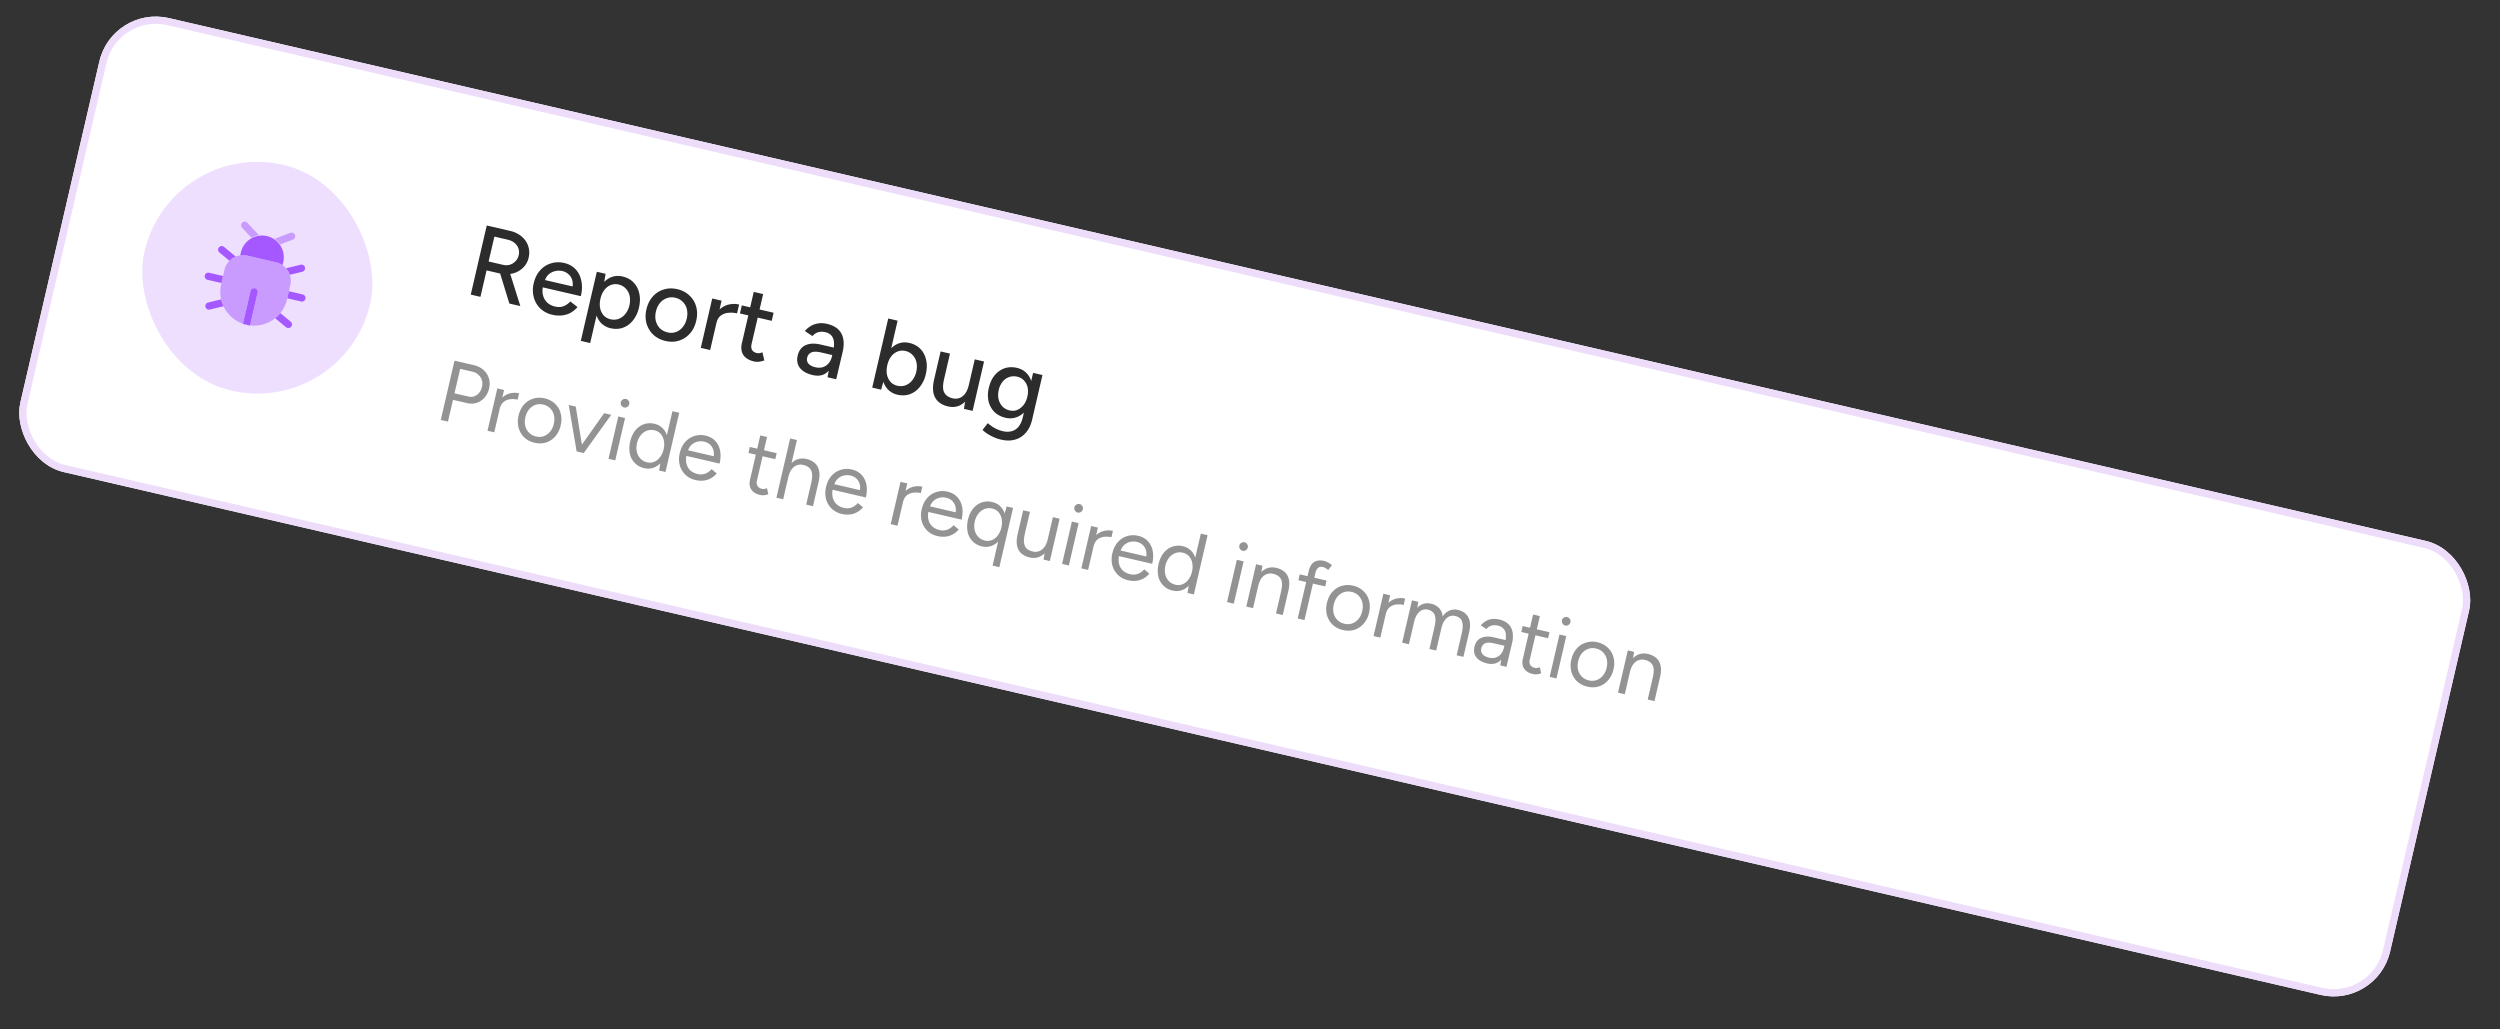 <svg xmlns="http://www.w3.org/2000/svg" width="153" height="63" fill="none"><rect width="100%" height="100%" fill="#333333" stroke="none"/><rect width="148.871" height="28.52" x="6.881" y=".306" fill="#fff" rx="3.545" transform="rotate(13.043 6.88 .306)"/><rect width="148.428" height="28.077" x="7.047" y=".572" stroke="#EDDDFB" stroke-width=".443" rx="3.323" transform="rotate(13.043 7.047 .572)"/><rect width="14.178" height="14.178" x="10.442" y="8.492" fill="#9035FF" fill-opacity=".16" rx="7.089" transform="rotate(13.043 10.442 8.492)"/><g fill="#A558FF" clip-path="url(#a)"><path fill-rule="evenodd" d="m17.767 17.447-.204.881a2.07 2.07 0 0 1-2.262 1.586l.463-2.002a.222.222 0 0 0-.431-.1l-.464 2.002a2.07 2.07 0 0 1-1.335-2.42l.204-.88a1.163 1.163 0 0 1 1.396-.87l1.762.407a1.16 1.16 0 0 1 .871 1.396" clip-rule="evenodd" opacity=".5"/><path d="m17.58 18.256.1-.431.863.2a.222.222 0 0 1-.1.431zM16.841 19.476q.175-.14.316-.314l.646.535a.222.222 0 0 1-.283.34zM13.533 18.322q.05.22.146.421l-.858.206a.222.222 0 0 1-.103-.43zM13.651 16.891l-.863-.2a.222.222 0 0 0-.1.432l.863.2zM17.507 16.416l.903-.218a.222.222 0 0 1 .103.431l-.775.187a1.2 1.2 0 0 0-.23-.4M14.426 15.702a1.2 1.2 0 0 0-.383.258l-.615-.509a.221.221 0 1 1 .283-.341zM17.292 16.225l.052-.222a1.33 1.33 0 0 0-2.59-.6l-.052.222q.212-.031.432.018l1.763.409q.22.051.395.173"/><g opacity=".5"><path d="M14.825 13.626a.22.22 0 0 0-.01.313l.575.61q.212-.121.457-.16l-.709-.753a.22.22 0 0 0-.313-.01M17.149 14.957a1.3 1.3 0 0 0-.341-.345l.968-.365a.222.222 0 0 1 .157.415z"/></g><path fill-rule="evenodd" d="M15.6 17.646c.118.028.193.147.165.266l-.467 2.014-.431-.1.466-2.014a.22.22 0 0 1 .266-.166" clip-rule="evenodd"/></g><path fill="#2C2C2C" d="m28.81 18.03.98-4.23 1.427.33q.422.098.704.341.288.24.4.577.121.335.032.72a1.2 1.2 0 0 1-.357.631 1.37 1.37 0 0 1-.64.342q-.375.085-.799-.013l-.78-.18-.374 1.619zm2.363.547-.602-1.96.544-.206.73 2.321zm-1.27-2.574.89.206a.8.8 0 0 0 .408-.007.8.8 0 0 0 .341-.207.75.75 0 0 0 .2-.368.72.72 0 0 0-.108-.604q-.187-.267-.561-.353l-.816-.19zm3.9 3.26a1.55 1.55 0 0 1-.734-.38 1.5 1.5 0 0 1-.401-.686 1.74 1.74 0 0 1-.003-.866q.108-.466.383-.777a1.45 1.45 0 0 1 .66-.433q.393-.126.834-.024.417.098.682.381.267.279.353.706.093.423-.028.942l-2.441-.565.13-.066q-.074.32-.002.586a.93.93 0 0 0 .26.442q.19.171.468.236.302.07.534-.023.239-.098.404-.288l.442.344a1.6 1.6 0 0 1-.41.344 1.4 1.4 0 0 1-.523.166 1.7 1.7 0 0 1-.608-.04m-.466-2.031-.094-.117 1.91.442-.13.065a.9.9 0 0 0-.004-.478.74.74 0 0 0-.223-.357.83.83 0 0 0-.38-.197.96.96 0 0 0-.448.005.9.9 0 0 0-.398.207.8.8 0 0 0-.233.43m2.208 3.631.98-4.23.537.125-.092.564-.851 3.674zm1.828-.773a1.16 1.16 0 0 1-.619-.354 1.3 1.3 0 0 1-.3-.655 2.2 2.2 0 0 1 .04-.863q.112-.477.344-.793.233-.321.558-.456.33-.135.71-.046.406.094.667.365.262.27.349.666.094.391-.017.869a1.9 1.9 0 0 1-.367.787q-.251.318-.606.445-.355.128-.759.035m-.019-.552q.273.063.509-.023a.96.96 0 0 0 .407-.3 1.26 1.26 0 0 0 .25-.528q.072-.315.012-.577a.9.9 0 0 0-.234-.448.85.85 0 0 0-.445-.25.8.8 0 0 0-.48.036.9.9 0 0 0-.388.304q-.165.218-.236.525-.074.315-.02.581a.96.96 0 0 0 .215.445.8.8 0 0 0 .41.235m3.377 1.33a1.6 1.6 0 0 1-.751-.384 1.53 1.53 0 0 1-.414-.689 1.74 1.74 0 0 1-.003-.866q.108-.466.384-.777.276-.312.667-.431.39-.126.839-.023.447.105.744.39.298.278.409.68.111.4.003.866t-.384.777a1.5 1.5 0 0 1-.668.438q-.384.12-.826.019m.122-.526a.9.9 0 0 0 .514-.021q.244-.09.414-.3.175-.207.248-.521.072-.315.006-.578a.9.9 0 0 0-.247-.445.9.9 0 0 0-.457-.253.9.9 0 0 0-.522.026.95.95 0 0 0-.417.291q-.175.209-.249.522-.072.315-.006.578a1 1 0 0 0 .251.453q.188.183.465.248m2.762-.595q.113-.49.372-.755.259-.264.59-.347t.657-.007l-.126.544a1.6 1.6 0 0 0-.54-.036.9.9 0 0 0-.46.174q-.193.145-.265.46zm-.727 1.544.7-3.022.574.133-.7 3.022zm3.256.83q-.453-.105-.648-.391-.194-.294-.092-.729l.726-3.136.575.133-.707 3.052q-.052.223.029.37.087.14.3.19.06.014.138.006a.7.7 0 0 0 .197-.056l.114.498a1.4 1.4 0 0 1-.337.081.9.9 0 0 1-.295-.017m-.86-2.937.114-.495 1.946.45-.115.496zm5.36 3.904.098-.532.244-1.051q.076-.333.05-.574a.67.67 0 0 0-.151-.392.67.67 0 0 0-.379-.208.86.86 0 0 0-.433.001.8.8 0 0 0-.354.236l-.463-.31q.156-.18.356-.3.201-.126.452-.163.251-.044.56.028.428.1.674.334.244.235.31.588.07.354-.045.824l-.387 1.642zm-.905-.134q-.537-.124-.784-.436-.238-.316-.138-.751.109-.465.472-.636.372-.175.928-.046l.84.194-.105.454-.683-.159q-.417-.096-.617-.002a.43.43 0 0 0-.252.317.4.4 0 0 0 .08.369q.137.152.42.218a.9.9 0 0 0 .454-.003.8.8 0 0 0 .354-.236.95.95 0 0 0 .205-.418l.2.046q-.143.617-.494.918-.342.296-.88.171m3.641.768.98-4.23.574.133-.85 3.668-.16.555zm1.549.435a1.16 1.16 0 0 1-.619-.354 1.3 1.3 0 0 1-.3-.655 2.2 2.2 0 0 1 .04-.863q.112-.477.343-.793.234-.321.558-.456.33-.135.711-.046.405.094.667.365.261.27.349.666.094.391-.017.869a1.9 1.9 0 0 1-.367.787q-.252.318-.606.445-.355.128-.76.035m-.019-.552q.271.063.508-.023a.96.96 0 0 0 .407-.3 1.26 1.26 0 0 0 .25-.528q.073-.315.012-.577a.9.9 0 0 0-.233-.448.85.85 0 0 0-.445-.25.8.8 0 0 0-.48.036.9.9 0 0 0-.389.304q-.164.218-.236.525-.072.314-.02.581a.96.96 0 0 0 .216.445.8.8 0 0 0 .41.235m4.083 1.417.093-.564.571-2.466.568.132-.7 3.021zm-1.785-1.967.358-1.547.574.133-.358 1.547zm.574.133q-.094.405-.054.643a.6.6 0 0 0 .196.364q.15.123.36.179.369.085.634-.127t.375-.684l.248.058a2.2 2.2 0 0 1-.336.788 1.17 1.17 0 0 1-.519.427 1.1 1.1 0 0 1-.676.034 1.3 1.3 0 0 1-.583-.287 1 1 0 0 1-.3-.547q-.068-.34.046-.83l.035-.151zm3.497 3.72a2.4 2.4 0 0 1-.536-.188 2.4 2.4 0 0 1-.388-.224 2 2 0 0 1-.224-.185l.325-.415q.067.066.199.16.129.101.313.187.181.094.418.148.278.064.522 0a.78.78 0 0 0 .418-.266q.181-.207.267-.575l.633-2.731.574.133-.63 2.72q-.12.518-.401.823a1.3 1.3 0 0 1-.663.413q-.38.104-.827 0m.253-1.343a1.4 1.4 0 0 1-.675-.353 1.4 1.4 0 0 1-.355-.643 1.8 1.8 0 0 1 .015-.83q.107-.466.356-.771.255-.304.602-.427.353-.122.764-.027.375.087.608.344.24.26.31.645.075.381-.031.846-.105.447-.34.756a1.23 1.23 0 0 1-.558.424 1.17 1.17 0 0 1-.696.037m.257-.45q.255.06.472-.03a1 1 0 0 0 .382-.3q.164-.21.233-.513.07-.302.015-.557a.87.87 0 0 0-.22-.426.76.76 0 0 0-.41-.235.87.87 0 0 0-.9.307 1.2 1.2 0 0 0-.237.505q-.07.303-.01.565.067.258.235.443.174.18.44.242"/><path fill="#939393" d="m26.975 25.7.84-3.626 1.18.273q.354.082.589.29.24.207.33.502.096.295.017.637a1.25 1.25 0 0 1-.277.558 1.1 1.1 0 0 1-.478.32 1.1 1.1 0 0 1-.598.014l-.854-.198-.309 1.331zm.84-1.629.856.198q.284.066.514-.099a.8.8 0 0 0 .311-.495.74.74 0 0 0-.092-.595.8.8 0 0 0-.506-.335l-.735-.17zm2.573.94q.097-.42.318-.641.221-.228.5-.294.282-.07.563-.006l-.09.389a1.3 1.3 0 0 0-.459-.025.76.76 0 0 0-.398.165q-.174.14-.243.435zm-.553 1.351.6-2.59.414.096-.6 2.59zm2.88.733a1.36 1.36 0 0 1-.633-.327 1.3 1.3 0 0 1-.344-.587 1.5 1.5 0 0 1-.003-.743q.093-.4.324-.668.236-.267.566-.37.336-.108.709-.022.383.09.633.332.255.24.345.582.095.345.002.743a1.5 1.5 0 0 1-.328.666 1.24 1.24 0 0 1-.563.378q-.33.103-.708.016m.09-.383q.258.06.479-.02a.9.9 0 0 0 .38-.273q.164-.191.23-.48.068-.29.005-.535a.86.86 0 0 0-.227-.413.86.86 0 0 0-.427-.23.85.85 0 0 0-.48.02.9.9 0 0 0-.384.271 1.15 1.15 0 0 0-.227.483q-.066.285-.008.533a.9.9 0 0 0 .231.414q.174.17.427.23m2.511.92 1.657-2.345.435.1-1.682 2.34zm-.025-.006-.483-2.84.43.099.457 2.834zm1.95.452.6-2.59.414.096-.6 2.59zm.952-3.142a.26.26 0 0 1-.164-.12.26.26 0 0 1-.036-.199.24.24 0 0 1 .12-.163.26.26 0 0 1 .2-.036.24.24 0 0 1 .163.12q.06.09.035.2a.26.26 0 0 1-.12.163.24.24 0 0 1-.198.035m2.142 3.858.091-.486.729-3.144.414.096-.84 3.626zm-.91-.145a1.13 1.13 0 0 1-.876-.885 1.7 1.7 0 0 1 .02-.743q.093-.405.31-.676.22-.271.524-.38.304-.111.65-.03.327.075.53.303.21.228.274.565.063.338-.03.741a1.8 1.8 0 0 1-.3.678 1.13 1.13 0 0 1-.493.388 1 1 0 0 1-.61.04m.18-.356a.7.7 0 0 0 .434-.031.84.84 0 0 0 .354-.284q.156-.198.222-.483t.014-.532a.84.84 0 0 0-.194-.41.7.7 0 0 0-.38-.22.8.8 0 0 0-.465.024.9.9 0 0 0-.375.279 1.2 1.2 0 0 0-.227.482q-.066.285-.009.533a.87.87 0 0 0 .22.416.8.8 0 0 0 .407.226m2.969 1.086a1.3 1.3 0 0 1-.629-.326 1.3 1.3 0 0 1-.344-.588 1.5 1.5 0 0 1 .003-.741q.093-.399.323-.667a1.26 1.26 0 0 1 1.265-.395q.363.084.585.326.224.238.294.593t-.03.79l-2.14-.496.125-.064a1.24 1.24 0 0 0-.015.558q.062.25.236.416.176.16.435.22a.8.8 0 0 0 .491-.022.9.9 0 0 0 .374-.274l.316.264q-.145.18-.346.291-.195.114-.437.145a1.4 1.4 0 0 1-.506-.03m-.482-1.738-.09-.108 1.788.413-.13.063a.9.9 0 0 0 .002-.452.73.73 0 0 0-.2-.341.76.76 0 0 0-.36-.187.9.9 0 0 0-.427.004.785.785 0 0 0-.583.607m4.429 2.652q-.379-.088-.54-.332t-.079-.603l.628-2.709.414.096-.618 2.668a.44.44 0 0 0 .033.33.43.43 0 0 0 .276.173q.063.014.123.012a.7.7 0 0 0 .182-.056l.083.373a1 1 0 0 1-.271.063.7.7 0 0 1-.232-.015m-.714-2.572.085-.368 1.642.38-.085.368zm1.712 2.738.84-3.626.414.096-.84 3.626zm1.823.422.307-1.326.414.096-.307 1.326zm.307-1.326q.09-.384.042-.607a.52.52 0 0 0-.18-.33.8.8 0 0 0-.334-.16.66.66 0 0 0-.59.12q-.24.195-.343.635l-.202-.047q.094-.409.282-.677.193-.265.457-.369a.98.98 0 0 1 .585-.028q.3.07.5.247.199.172.263.465.068.294-.037.723l-.029.124zm1.878 1.898a1.3 1.3 0 0 1-.629-.326 1.3 1.3 0 0 1-.344-.587 1.53 1.53 0 0 1 .003-.742q.092-.399.323-.667a1.26 1.26 0 0 1 1.265-.395q.363.084.585.327.224.237.294.592.07.354-.03.79l-2.14-.496.125-.064a1.2 1.2 0 0 0-.015.558.84.84 0 0 0 .237.416q.176.16.434.22a.8.8 0 0 0 .491-.022.9.9 0 0 0 .375-.274l.315.264q-.145.18-.346.291-.195.114-.437.145a1.4 1.4 0 0 1-.506-.03m-.482-1.738-.09-.108 1.788.414-.13.063a.9.9 0 0 0 .002-.453.73.73 0 0 0-.2-.341.76.76 0 0 0-.36-.187.9.9 0 0 0-.427.005.786.786 0 0 0-.583.607m4.022 1.013q.097-.42.318-.641.222-.227.5-.294.283-.07.563-.006l-.09.389a1.3 1.3 0 0 0-.458-.024.76.76 0 0 0-.399.164q-.174.14-.242.435zm-.553 1.351.6-2.59.415.096-.6 2.59zm2.87.73a1.3 1.3 0 0 1-.628-.325 1.3 1.3 0 0 1-.344-.587 1.5 1.5 0 0 1 .002-.742q.093-.399.324-.667a1.25 1.25 0 0 1 1.265-.395q.362.084.584.327.224.237.294.592.072.355-.03.79l-2.139-.496.124-.064a1.24 1.24 0 0 0-.015.558.84.84 0 0 0 .237.415q.176.161.435.221a.8.8 0 0 0 .49-.022.9.9 0 0 0 .375-.274l.316.264q-.146.18-.346.291-.195.114-.438.145a1.4 1.4 0 0 1-.506-.03m-.481-1.737-.09-.108 1.787.414-.129.062a.9.9 0 0 0 .001-.452.73.73 0 0 0-.2-.341.76.76 0 0 0-.36-.187.9.9 0 0 0-.426.004.785.785 0 0 0-.583.607m3.845 3.543.728-3.144.132-.477.394.091-.84 3.626zm-.65-1.177a1.13 1.13 0 0 1-.876-.885 1.7 1.7 0 0 1 .02-.743q.093-.405.31-.676.22-.27.524-.38a1.13 1.13 0 0 1 .65-.03q.327.075.53.303.21.228.274.565.063.337-.03.741a1.8 1.8 0 0 1-.299.679 1.13 1.13 0 0 1-.494.387 1 1 0 0 1-.609.04m.18-.356a.7.7 0 0 0 .434-.031.84.84 0 0 0 .354-.283q.156-.2.222-.484.065-.285.014-.532a.84.84 0 0 0-.194-.41.7.7 0 0 0-.38-.22.8.8 0 0 0-.465.024.9.9 0 0 0-.375.279 1.2 1.2 0 0 0-.227.482q-.066.285-.008.533a.87.87 0 0 0 .22.417.8.8 0 0 0 .406.225m3.585 1.163.085-.482.49-2.114.413.096-.6 2.59zm-1.551-1.691.307-1.326.414.096-.307 1.326zm.414.096q-.089.383-.047.606t.178.336q.144.11.341.155a.64.64 0 0 0 .58-.122q.248-.2.348-.634l.202.047a1.9 1.9 0 0 1-.282.676 1 1 0 0 1-.451.37.96.96 0 0 1-.585.029 1.15 1.15 0 0 1-.501-.242.85.85 0 0 1-.262-.47q-.063-.298.036-.723l.029-.124zm2.275 1.858.6-2.59.414.097-.6 2.59zm.951-3.141a.26.26 0 0 1-.163-.12.26.26 0 0 1-.036-.199.24.24 0 0 1 .12-.163.26.26 0 0 1 .2-.036.24.24 0 0 1 .162.12q.061.09.036.2a.26.26 0 0 1-.12.162.24.24 0 0 1-.199.036m.78 2.064q.096-.42.317-.642a1.03 1.03 0 0 1 .5-.294q.284-.07.563-.005l-.09.388a1.3 1.3 0 0 0-.458-.024.76.76 0 0 0-.398.164q-.175.14-.243.435zm-.553 1.35.6-2.59.414.097-.6 2.59zm2.87.73a1.3 1.3 0 0 1-.629-.325 1.3 1.3 0 0 1-.344-.587 1.53 1.53 0 0 1 .003-.742q.092-.399.323-.667a1.25 1.25 0 0 1 1.265-.395q.363.084.585.327.224.237.294.592.07.354-.03.79l-2.14-.496.124-.064a1.24 1.24 0 0 0-.014.559.84.84 0 0 0 .236.415q.176.16.435.22a.8.8 0 0 0 .491-.022.9.9 0 0 0 .374-.274l.316.264a1.2 1.2 0 0 1-.346.291 1.2 1.2 0 0 1-.437.145 1.4 1.4 0 0 1-.506-.03m-.482-1.737-.09-.108 1.788.414-.13.063a.9.9 0 0 0 .002-.453.73.73 0 0 0-.2-.341.76.76 0 0 0-.36-.187.9.9 0 0 0-.427.005.785.785 0 0 0-.583.607m4.106 2.512.09-.487.729-3.144.414.096-.84 3.626zm-.91-.146a1.13 1.13 0 0 1-.876-.885 1.7 1.7 0 0 1 .02-.743 1.7 1.7 0 0 1 .309-.676q.22-.27.524-.38a1.13 1.13 0 0 1 .651-.03q.327.076.53.303.21.229.273.566.065.336-.03.74a1.8 1.8 0 0 1-.299.679 1.13 1.13 0 0 1-.493.388 1 1 0 0 1-.61.038m.18-.356a.7.7 0 0 0 .433-.03.84.84 0 0 0 .355-.284q.155-.2.221-.484.066-.285.014-.531a.84.84 0 0 0-.194-.411.7.7 0 0 0-.38-.22.8.8 0 0 0-.464.024.9.9 0 0 0-.376.279 1.2 1.2 0 0 0-.226.482q-.066.285-.01.533a.87.87 0 0 0 .22.417.8.8 0 0 0 .407.225m3.154 1.063.6-2.59.414.097-.6 2.59zm.951-3.141a.26.26 0 0 1-.163-.12.26.26 0 0 1-.036-.199.24.24 0 0 1 .12-.163.26.26 0 0 1 .2-.036.24.24 0 0 1 .163.12q.06.09.035.199a.26.26 0 0 1-.12.163.24.24 0 0 1-.199.036m.227 3.414.6-2.59.388.09-.084.483-.49 2.113zm1.818.422.307-1.327.414.096-.307 1.327zm.307-1.327q.09-.383.048-.605a.52.52 0 0 0-.18-.331.8.8 0 0 0-.334-.16.66.66 0 0 0-.59.12q-.242.195-.344.636l-.202-.047a1.9 1.9 0 0 1 .282-.677 1 1 0 0 1 .452-.37.98.98 0 0 1 .585-.028q.305.071.5.246.199.173.263.465.068.294-.037.723l-.029.125zm1.022 1.634.669-2.885q.093-.404.326-.562.24-.163.628-.073.104.024.225.09.12.066.25.167l-.23.29a3 3 0 0 0-.186-.119.5.5 0 0 0-.133-.058q-.181-.042-.303.055-.114.094-.17.337l-.662 2.854zm.04-2.342.084-.358 1.641.38-.082.358zm2.728 3.05a1.36 1.36 0 0 1-.633-.328 1.3 1.3 0 0 1-.345-.587 1.5 1.5 0 0 1-.002-.743q.092-.399.324-.667.236-.267.566-.371.336-.108.709-.021.383.089.632.332.256.24.346.582.095.344.002.743a1.5 1.5 0 0 1-.329.666 1.24 1.24 0 0 1-.562.377q-.33.105-.708.016m.09-.384a.83.83 0 0 0 .478-.02.9.9 0 0 0 .38-.272q.165-.192.232-.481.067-.29.003-.535a.86.86 0 0 0-.226-.412.86.86 0 0 0-.427-.23.85.85 0 0 0-.48.02.9.9 0 0 0-.384.27q-.16.194-.227.483-.066.285-.008.533.063.244.231.414.173.17.427.23m2.338-.599q.096-.42.317-.641.222-.228.5-.294.284-.071.563-.006l-.09.389a1.3 1.3 0 0 0-.458-.025.76.76 0 0 0-.398.164q-.175.141-.243.435zm-.553 1.35.6-2.589.414.096-.6 2.59zm1.75.406.6-2.59.388.09-.063.368a.86.86 0 0 1 .379-.245.87.87 0 0 1 .46-.008.96.96 0 0 1 .495.267.83.83 0 0 1 .219.515.95.95 0 0 1 .417-.362.87.87 0 0 1 .537-.034q.435.1.616.449.188.348.045.938l-.343 1.481-.415-.096.308-1.326q.088-.383.052-.604-.03-.22-.148-.324a.6.6 0 0 0-.293-.15.56.56 0 0 0-.533.133q-.226.2-.328.64l-.311 1.34-.414-.095.307-1.326q.088-.384.052-.605a.5.5 0 0 0-.153-.325.63.63 0 0 0-.293-.15.56.56 0 0 0-.528.135q-.226.198-.328.639l-.31 1.341zm6 1.39.079-.429.218-.943a1.6 1.6 0 0 0 .049-.518.6.6 0 0 0-.142-.355.65.65 0 0 0-.354-.19.75.75 0 0 0-.388.002.65.65 0 0 0-.311.212l-.34-.232q.141-.157.311-.255a.9.9 0 0 1 .373-.127q.204-.028.442.026.362.084.562.283.206.195.26.503a1.7 1.7 0 0 1-.045.71l-.33 1.402zm-.79-.117q-.456-.106-.667-.373-.205-.27-.119-.644.092-.394.399-.541.313-.15.784-.042l.741.172-.08.347-.648-.15q-.363-.084-.545-.001a.42.42 0 0 0-.23.307.4.4 0 0 0 .076.356q.124.149.393.211a.8.8 0 0 0 .41-.003.67.67 0 0 0 .318-.216.94.94 0 0 0 .191-.403l.176.04q-.122.53-.434.79-.31.255-.766.15m2.795.647q-.378-.087-.54-.332-.16-.245-.078-.602l.627-2.71.415.097-.618 2.667a.44.44 0 0 0 .032.33.43.43 0 0 0 .277.173q.061.015.123.012a.7.7 0 0 0 .182-.056l.082.374a1 1 0 0 1-.27.063.7.7 0 0 1-.232-.016m-.714-2.572.086-.367 1.641.38-.085.368zm1.738 2.744.6-2.59.415.096-.6 2.59zm.952-3.141a.26.26 0 0 1-.164-.12.26.26 0 0 1-.035-.2.24.24 0 0 1 .12-.163.26.26 0 0 1 .199-.035.24.24 0 0 1 .163.12q.06.09.036.199a.26.26 0 0 1-.12.163.24.24 0 0 1-.2.036m1.357 3.741a1.36 1.36 0 0 1-.634-.326 1.3 1.3 0 0 1-.344-.588 1.5 1.5 0 0 1-.003-.743q.093-.399.324-.667.236-.267.566-.37.336-.11.709-.022.383.09.632.332.256.24.346.582.095.344.002.743a1.5 1.5 0 0 1-.328.666 1.24 1.24 0 0 1-.563.377q-.33.105-.707.016m.088-.383a.83.83 0 0 0 .48-.02.9.9 0 0 0 .38-.272q.164-.192.231-.481.067-.291.004-.534a.86.86 0 0 0-.227-.413.86.86 0 0 0-.427-.23.85.85 0 0 0-.48.02.9.9 0 0 0-.384.271q-.16.193-.226.483-.066.285-.01.532.064.244.232.414.174.17.427.23m1.786.752.6-2.59.388.09-.084.483-.49 2.113zm1.818.421.307-1.326.414.096-.307 1.326zm.307-1.326q.089-.383.048-.605a.53.53 0 0 0-.18-.331.8.8 0 0 0-.334-.16.66.66 0 0 0-.59.12q-.242.195-.344.636l-.202-.047a1.9 1.9 0 0 1 .282-.677 1 1 0 0 1 .452-.37.98.98 0 0 1 .585-.029q.306.072.499.247.201.173.264.465.068.294-.037.723l-.029.124z"/><defs><clipPath id="a"><rect width="7.089" height="7.089" x="13.096" y="12.745" fill="#fff" rx="1.329" transform="rotate(13.043 13.096 12.745)"/></clipPath></defs></svg>